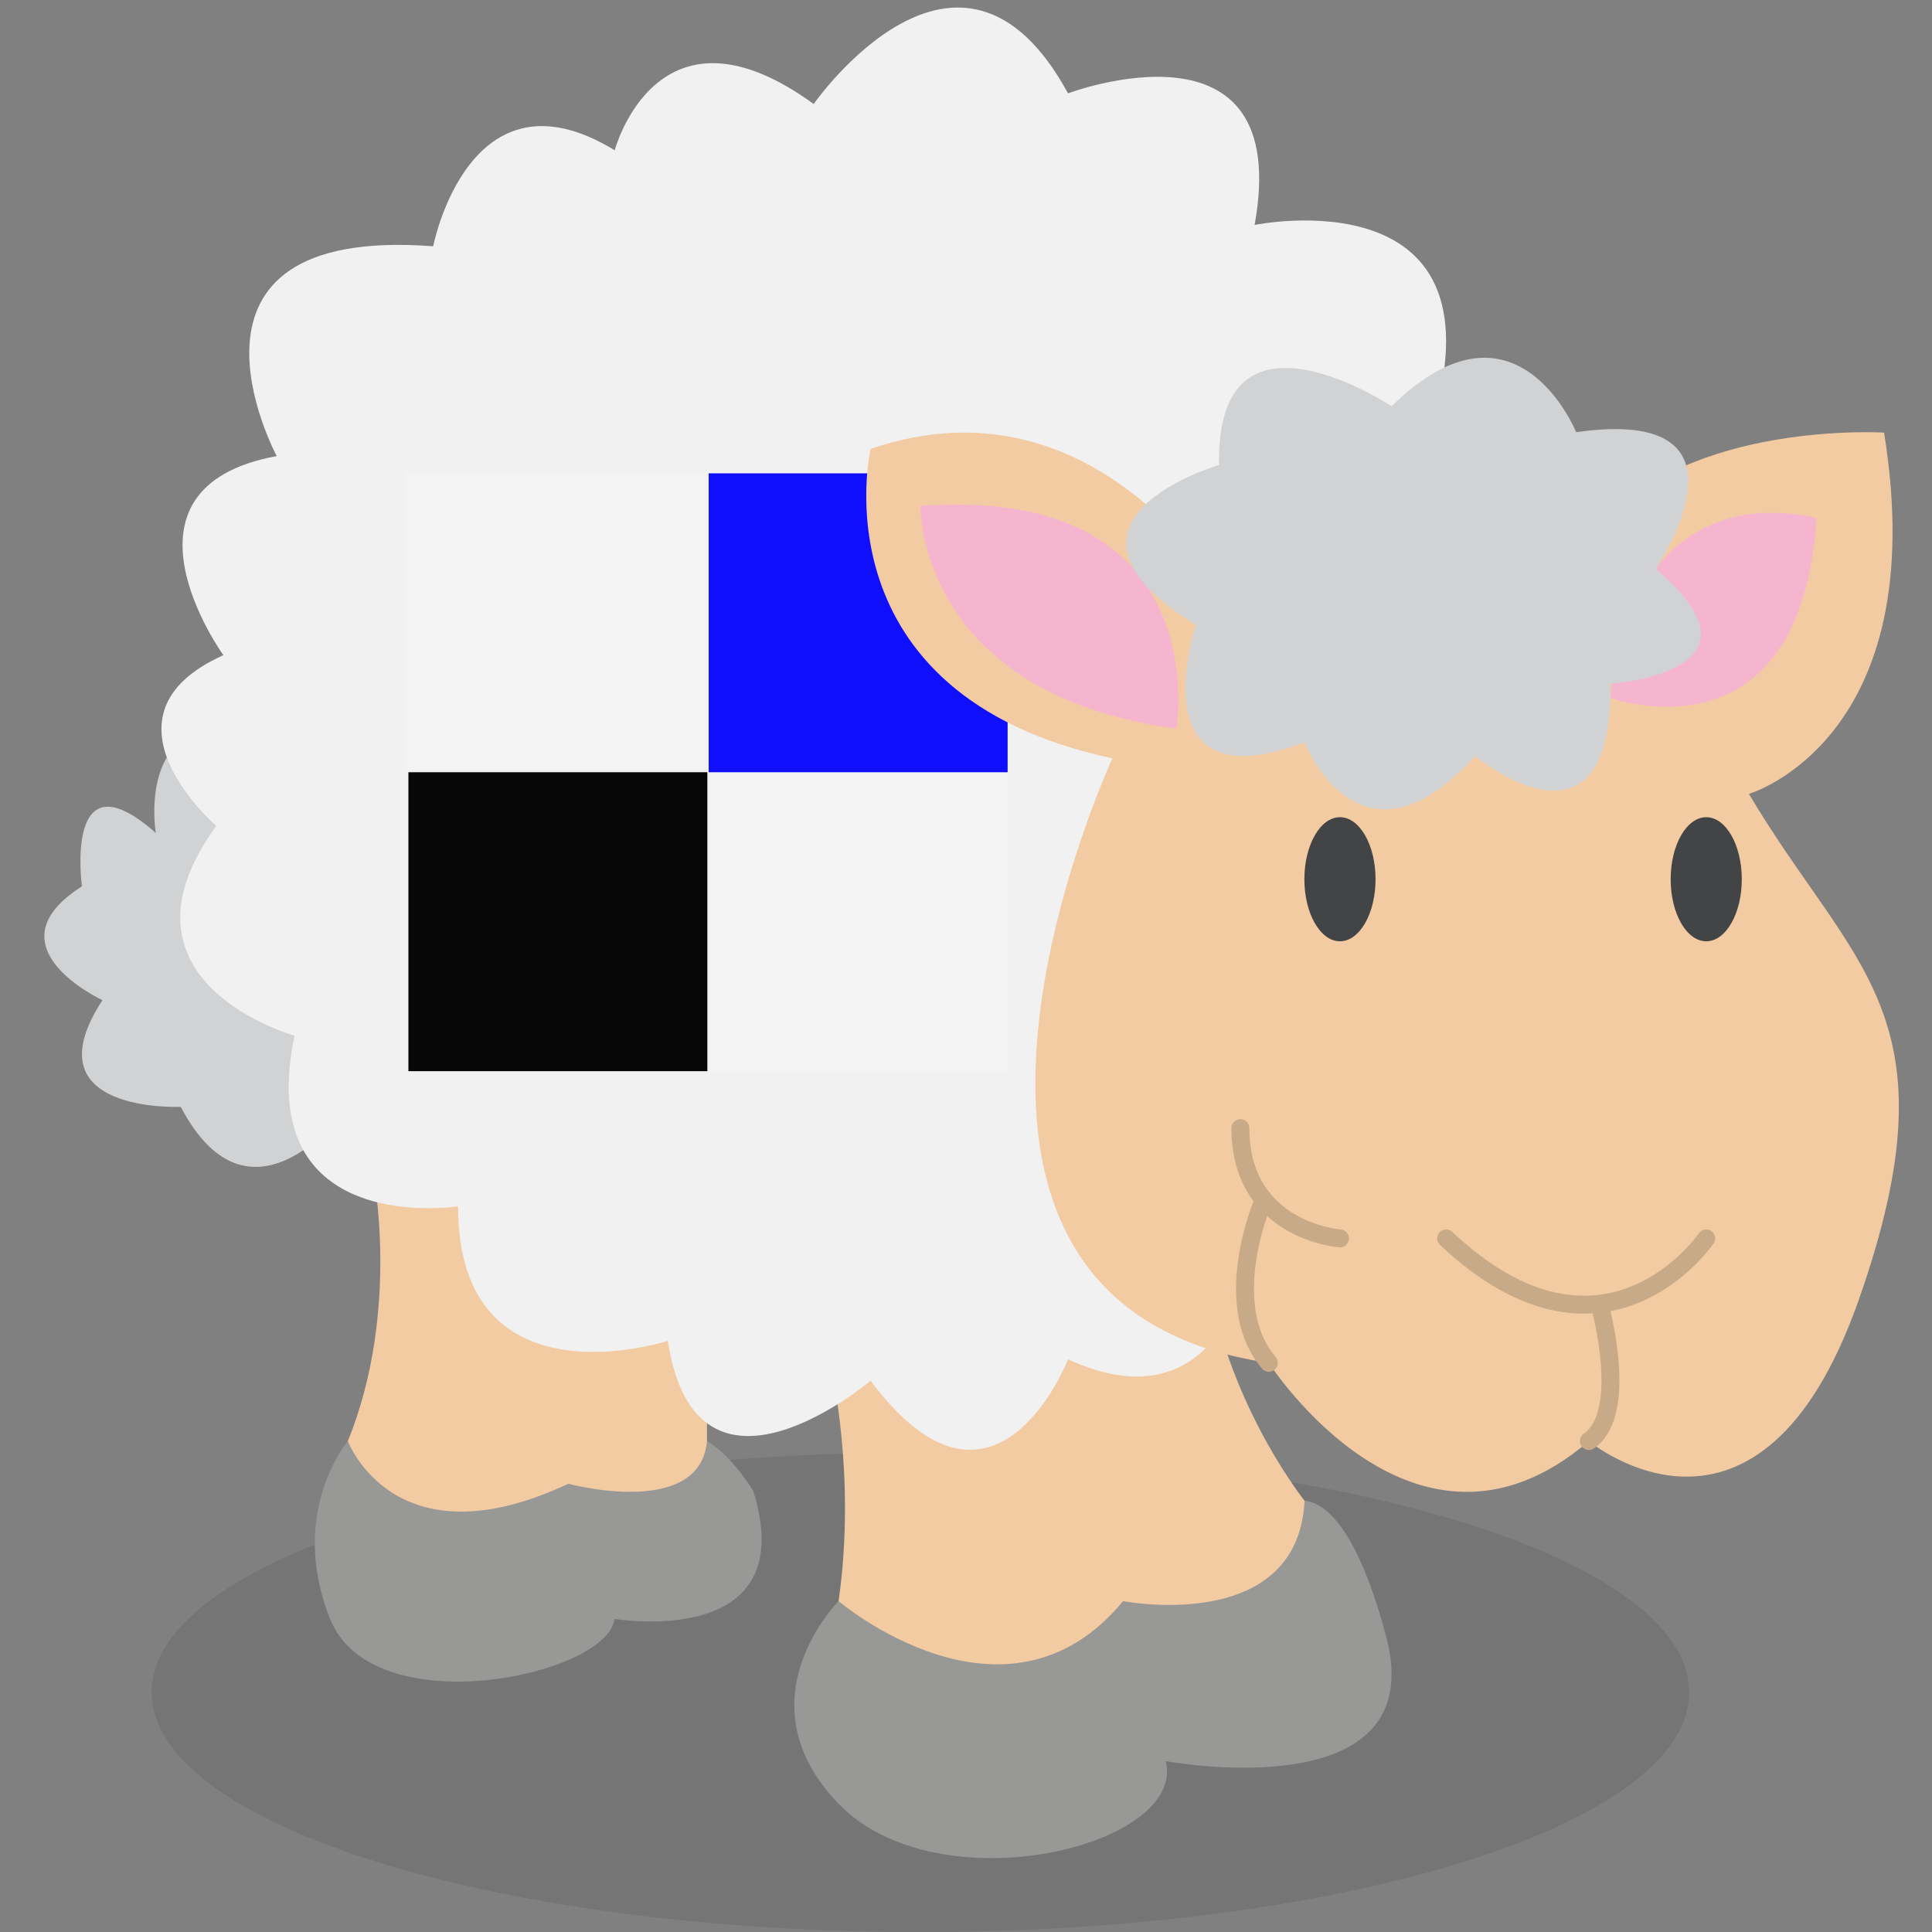 <?xml version="1.0" ?><!DOCTYPE svg  PUBLIC '-//W3C//DTD SVG 1.1//EN'  'http://www.w3.org/Graphics/SVG/1.1/DTD/svg11.dtd'><svg enable-background="new 0 0 512 512" height="512px" id="Layer_1" version="1.1" viewBox="0 0 512 512" width="512px" xml:space="preserve" xmlns="http://www.w3.org/2000/svg" xmlns:xlink="http://www.w3.org/1999/xlink"><rect x="0" y="0" width="512" height="512" fill="#808080" stroke="none"/><g><g opacity="0.12"><g><rect fill="none" height="127.055" width="407.443" x="40.187" y="384.945"/><path d="M447.63,448.459c0,35.1-91.2,63.541-203.729,63.541c-112.509,0-203.715-28.441-203.715-63.541     c0-35.08,91.206-63.52,203.715-63.52C356.43,384.939,447.63,413.379,447.63,448.459" fill="#231F20"/></g></g><path d="M92.182,381.904c0,0-16.01,18.854-4.715,47.117c11.308,28.27,73.509,15.084,75.387,0   c0,0,49.954,8.484,36.761-33.93c0,0-5.661-9.41-12.247-13.188H92.182z" fill="#989897"/><path d="M222.231,424.312c0,0-26.385,26.379,0,53.711c26.385,27.33,92.356,11.309,86.708-11.309   c0,0,70.671,13.199,58.418-32.979c-12.241-46.178-26.504-34.875-26.504-34.875L222.231,424.312z" fill="#989897"/><path d="M98.775,310.281c0,0,7.552,36.748-6.586,71.617c0,0,12.247,32.992,58.425,11.314   c0,0,34.863,9.424,36.748-11.314v-26.457C187.361,355.441,133.645,306.512,98.775,310.281" fill="#F3CBA2"/><path d="M220.347,363.053c0,0,6.6,28.275,1.884,61.26c0,0,44.3,37.688,75.4,0c0,0,46.27,8.99,48.096-26.588   c0,0-17.954-22.42-24.547-53.52L220.347,363.053z" fill="#F3CBA2"/><path d="M92.182,293.326c0,0-25.453,35.801-44.286,0c0,0-40.524,1.877-20.738-28.277   c0,0-30.687-14.139-5.444-30.155c0,0-4.918-35.815,19.582-14.138c0,0-4.715-27.324,17.908-28.276L92.182,293.326z" fill="#D0D2D3"/><path d="M283.039,360.229c0,0-19.346,49.947-52.324,5.66c0,0-46.178,39.203-53.723-10.547   c0,0-55.601,18.072-55.601-35.637c0,0-54.649,8.484-43.341-45.24c0,0-50.893-14.125-20.738-55.594c0,0-33.917-29.209,1.892-45.239   c0,0-32.046-44.283,14.131-52.771c0,0-32.978-61.252,41.463-55.595c0,0,9.528-49.001,48.108-25.439c0,0,11.262-42.412,52.731-12.26   c0,0,38.685-55.594,67.401-2.824c0,0,59.824-22.613,49.448,34.866c0,0,68.794-14.135,46.178,55.598l-46.178,213.919   C332.487,329.127,325.947,380.014,283.039,360.229" fill="#F1F1F2"/><rect fill="#0F0FFB" height="79.215" width="79.221" x="187.808" y="125.438"/><path d="M324.949,158.562c0,0-33.924-60.313-94.24-39.582c0,0-15.071,65.028,64.098,81.997   c0,0-66.921,144.182,41.45,160.197c0,0,38.639,60.309,84.816,20.73c0,0,45.232,37.688,71.618-37.699   c26.385-75.387-1.878-87.635-29.21-133.812c0,0,49.002-14.329,35.815-95.744c0,0-51.838-3.205-75.399,25.062L324.949,158.562z" fill="#F3CBA2"/><path d="M452.174,328.189   c0,0-26.937,39.525-68.938,0" fill="none" stroke="#C8A988" stroke-linecap="round" stroke-miterlimit="10" stroke-width="4.747"/><path d="M355.104,328.189   c0,0-26.386-1.893-26.386-29.217" fill="none" stroke="#C8A988" stroke-linecap="round" stroke-miterlimit="10" stroke-width="4.747"/><path d="M423.897,345.754   c0,0,8.104,28.527-2.824,36.145" fill="none" stroke="#C8A988" stroke-linecap="round" stroke-miterlimit="10" stroke-width="4.747"/><path d="M334.904,317.938   c0,0-12.03,27.477,1.353,43.236" fill="none" stroke="#C8A988" stroke-linecap="round" stroke-miterlimit="10" stroke-width="4.747"/><path d="M442.744,233.009c0,9.082,4.216,16.443,9.43,16.443c5.201,0,9.417-7.361,9.417-16.443   c0-9.082-4.216-16.443-9.417-16.443C446.96,216.566,442.744,223.927,442.744,233.009" fill="#434445"/><path d="M345.674,233.009c0,9.082,4.216,16.443,9.43,16.443c5.201,0,9.43-7.361,9.43-16.443   c0-9.082-4.229-16.443-9.43-16.443C349.89,216.566,345.674,223.927,345.674,233.009" fill="#434445"/><path d="M311.763,193.109c0,0,10.835-64.706-67.854-59.052C243.908,134.058,242.969,183.824,311.763,193.109" fill="#F6B5CE"/><path d="M481.383,137.36c0,0-47.451-14.604-54.596,47.593C426.787,184.953,477.141,203.321,481.383,137.36" fill="#F6B5CE"/><path d="M417.698,114.534c0,0-15.918-39.371-48.909-6.865c0,0-46.664-31.094-45.718,15.553   c0,0-51.011,14.789-6.134,42.412c0,0-15.918,48.056,28.789,31.094c0,0,14.564,37.411,45.192,3.631c0,0,36.42,30.292,35.868-19.175   c0,0,44.72-2.909,11.964-30.424C438.751,150.76,468.512,107.265,417.698,114.534" fill="#D0D2D3"/><rect fill="#070707" height="79.221" width="79.222" x="108.231" y="204.654"/><rect fill="#F3F3F3" height="79.215" width="79.222" x="107.687" y="124.894"/><rect fill="#F3F3F3" height="79.223" width="79.221" x="187.808" y="204.837"/></g></svg>